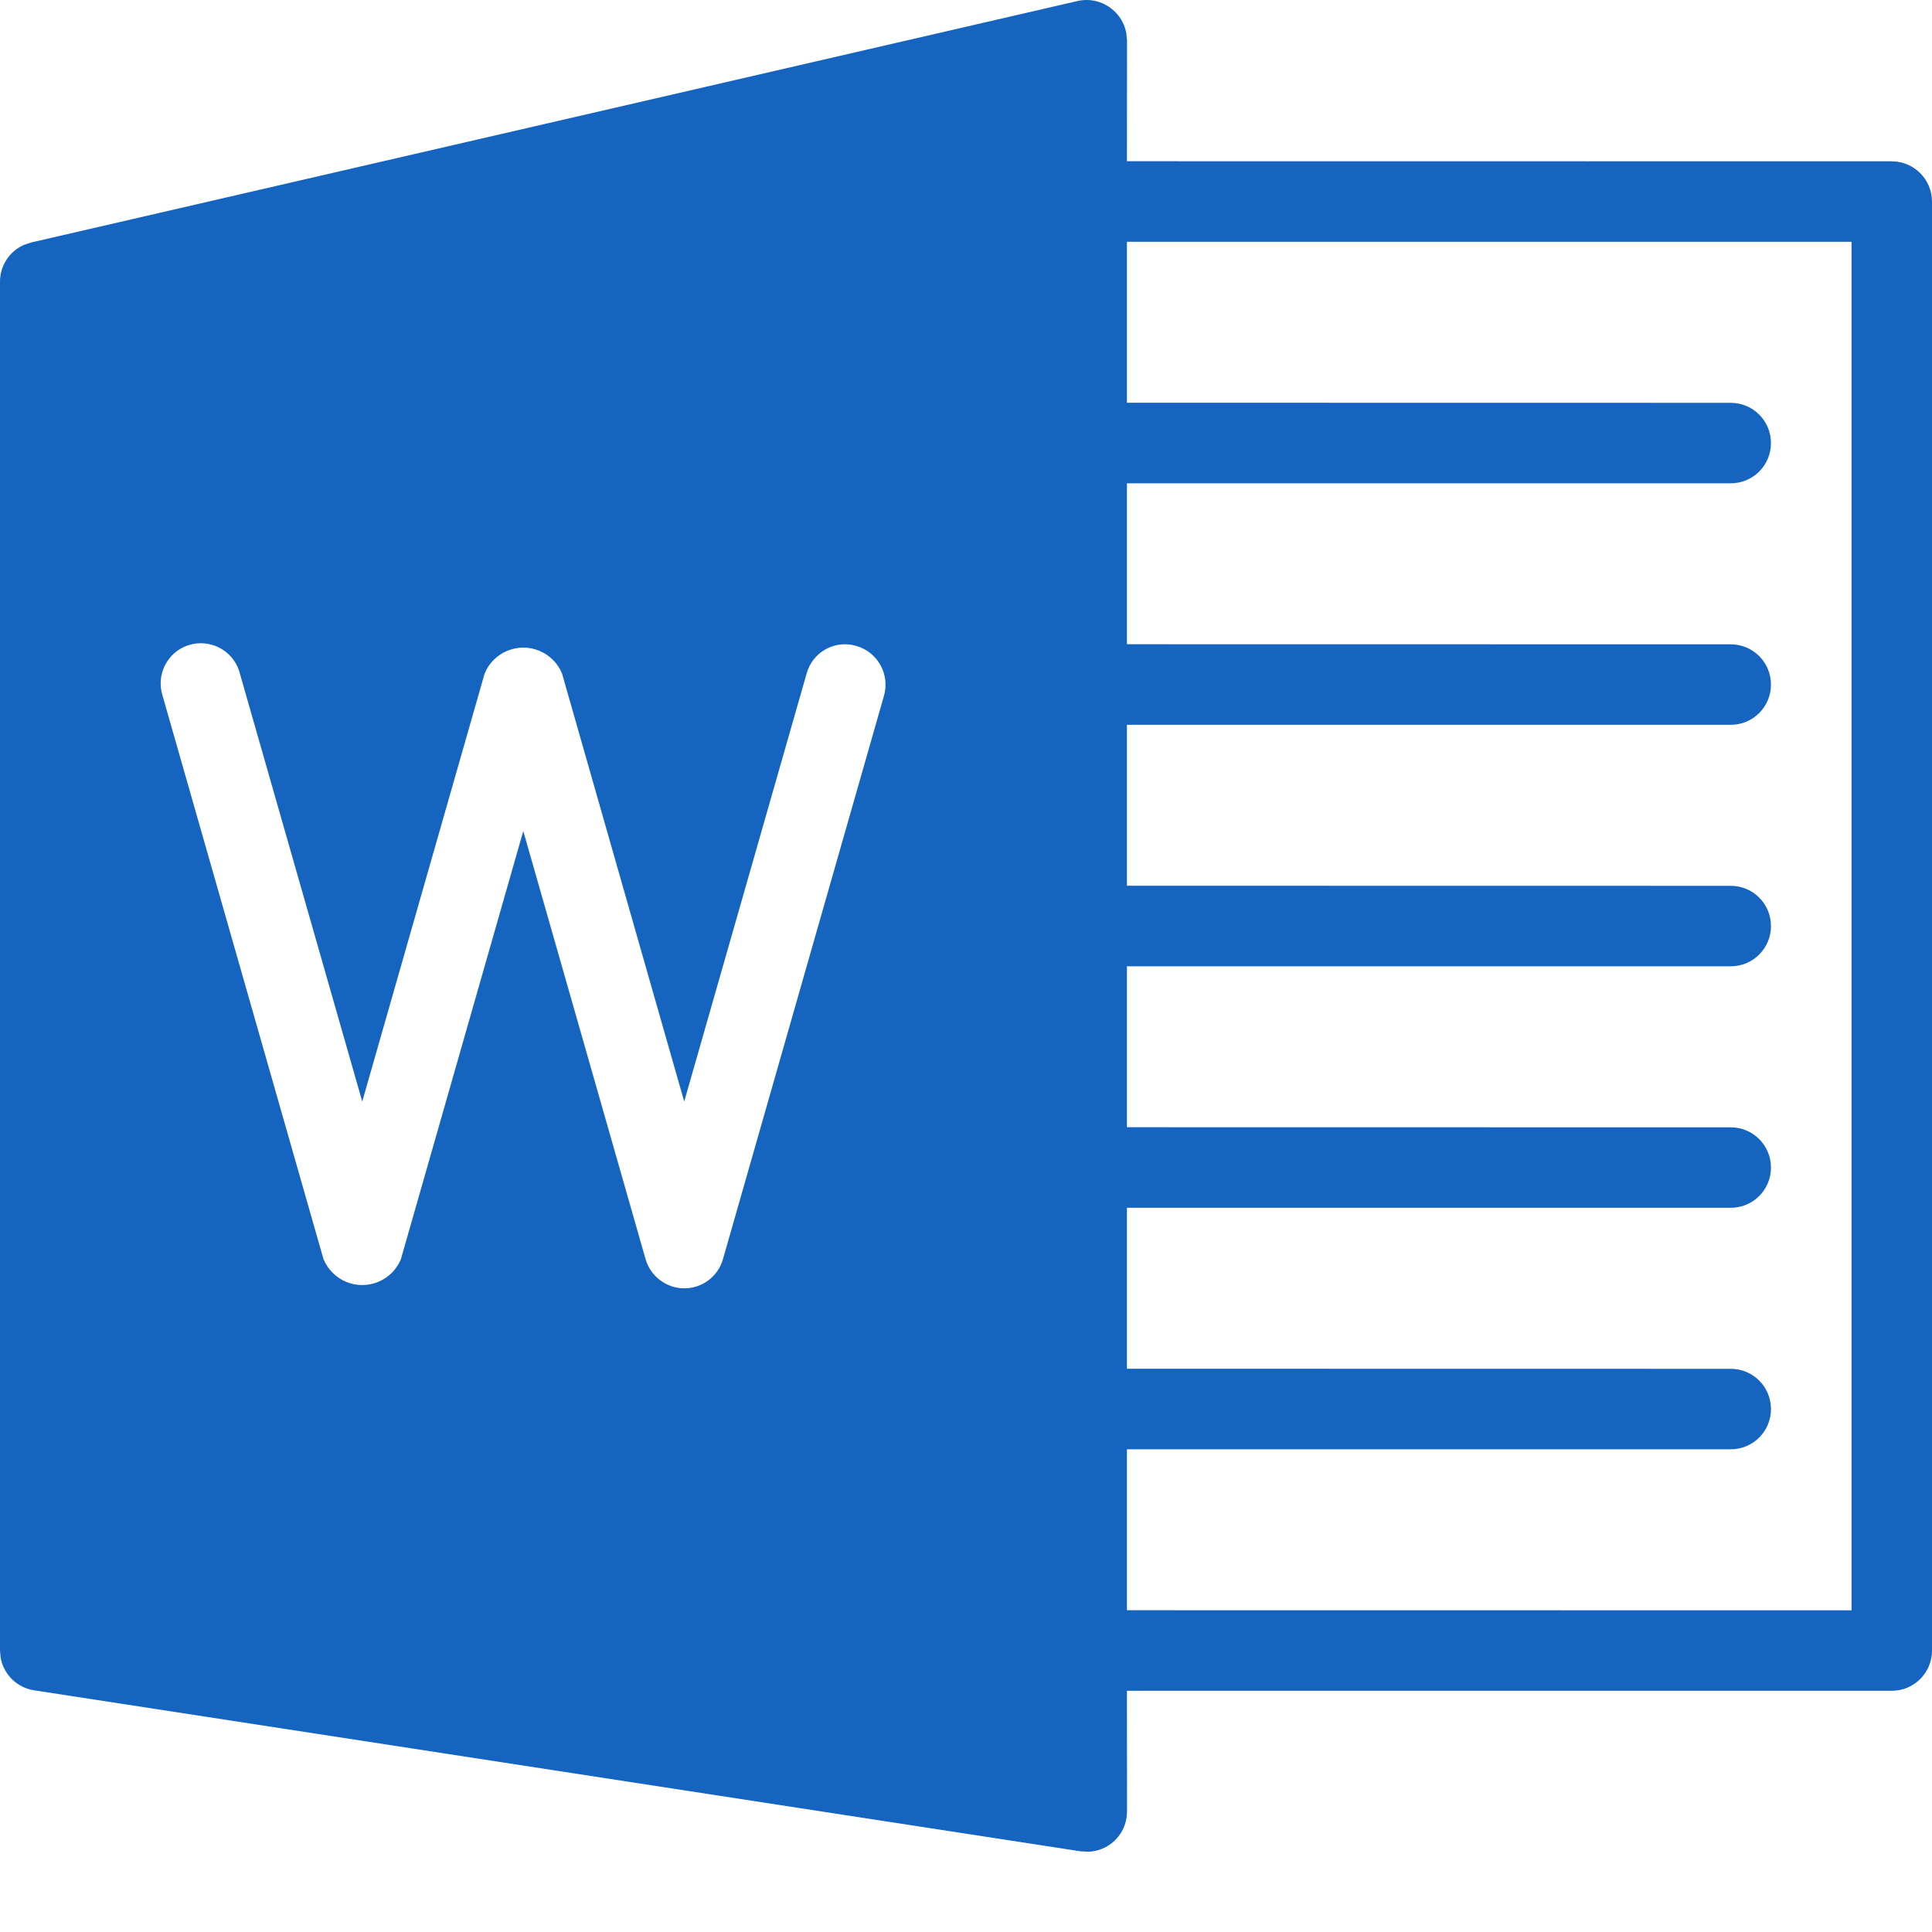 <?xml version="1.0" encoding="UTF-8"?>
<svg width="20px" height="20px" viewBox="0 0 20 20" version="1.1" xmlns="http://www.w3.org/2000/svg" xmlns:xlink="http://www.w3.org/1999/xlink">
    <title>ms-word</title>
    <g id="Symbols" stroke="none" stroke-width="1" fill="none" fill-rule="evenodd">
        <g id="Book-box-Copy-5" transform="translate(-99, -340)" fill="#1565C0" fill-rule="nonzero">
            <g id="ms-word" transform="translate(99, 340)">
                <path d="M11.51,0.093 C11.59,0.157 11.642,0.246 11.66,0.345 L11.667,0.42 L11.666,1.669 L19.583,1.67 C19.813,1.67 20,1.857 20,2.087 L20,17.087 C20,17.317 19.814,17.503 19.583,17.503 L11.666,17.503 L11.667,18.753 C11.667,18.764 11.666,18.775 11.665,18.785 L11.662,18.817 C11.631,19.016 11.465,19.16 11.271,19.169 L11.187,19.165 L0.353,17.498 C0.176,17.471 0.038,17.334 0.007,17.162 L1.81914955e-05,17.087 L1.81914955e-05,2.92 C-0.002,2.752 0.097,2.603 0.245,2.536 L0.323,2.51 L11.157,0.01 C11.281,-0.018 11.411,0.013 11.51,0.093 Z M19.167,2.503 L11.666,2.503 L11.666,4.169 L17.917,4.17 C18.147,4.17 18.333,4.356 18.333,4.587 C18.333,4.817 18.147,5.003 17.917,5.003 L11.666,5.003 L11.666,6.669 L17.917,6.67 C18.147,6.67 18.333,6.856 18.333,7.087 C18.333,7.317 18.147,7.503 17.917,7.503 L11.666,7.503 L11.666,9.169 L17.917,9.17 C18.147,9.17 18.333,9.356 18.333,9.587 C18.333,9.817 18.147,10.003 17.917,10.003 L11.666,10.003 L11.666,11.669 L17.917,11.67 C18.147,11.67 18.333,11.856 18.333,12.087 C18.333,12.317 18.147,12.503 17.917,12.503 L11.666,12.503 L11.666,14.169 L17.917,14.17 C18.147,14.17 18.333,14.356 18.333,14.587 C18.333,14.817 18.147,15.003 17.917,15.003 L11.666,15.003 L11.666,16.669 L19.167,16.67 L19.167,2.503 Z M2.477,6.949 C2.407,6.73 2.173,6.609 1.953,6.678 C1.734,6.748 1.613,6.982 1.683,7.202 L1.683,7.202 L3.349,13.035 C3.393,13.141 3.478,13.226 3.584,13.27 C3.805,13.361 4.059,13.256 4.15,13.035 L4.15,13.035 L5.417,8.603 L6.683,13.035 C6.735,13.213 6.898,13.336 7.083,13.337 C7.269,13.337 7.433,13.214 7.484,13.035 L7.484,13.035 L9.151,7.202 C9.214,6.981 9.086,6.75 8.865,6.687 C8.862,6.686 8.859,6.685 8.856,6.684 C8.636,6.624 8.41,6.753 8.35,6.973 L8.35,6.973 L7.083,11.403 L5.818,6.972 C5.774,6.865 5.689,6.781 5.583,6.737 C5.362,6.645 5.108,6.751 5.017,6.972 L5.017,6.972 L3.75,11.403 L2.483,6.972 C2.481,6.965 2.479,6.957 2.477,6.949 Z" id="Combined-Shape"></path>
            </g>
        </g>
    </g>
</svg>
